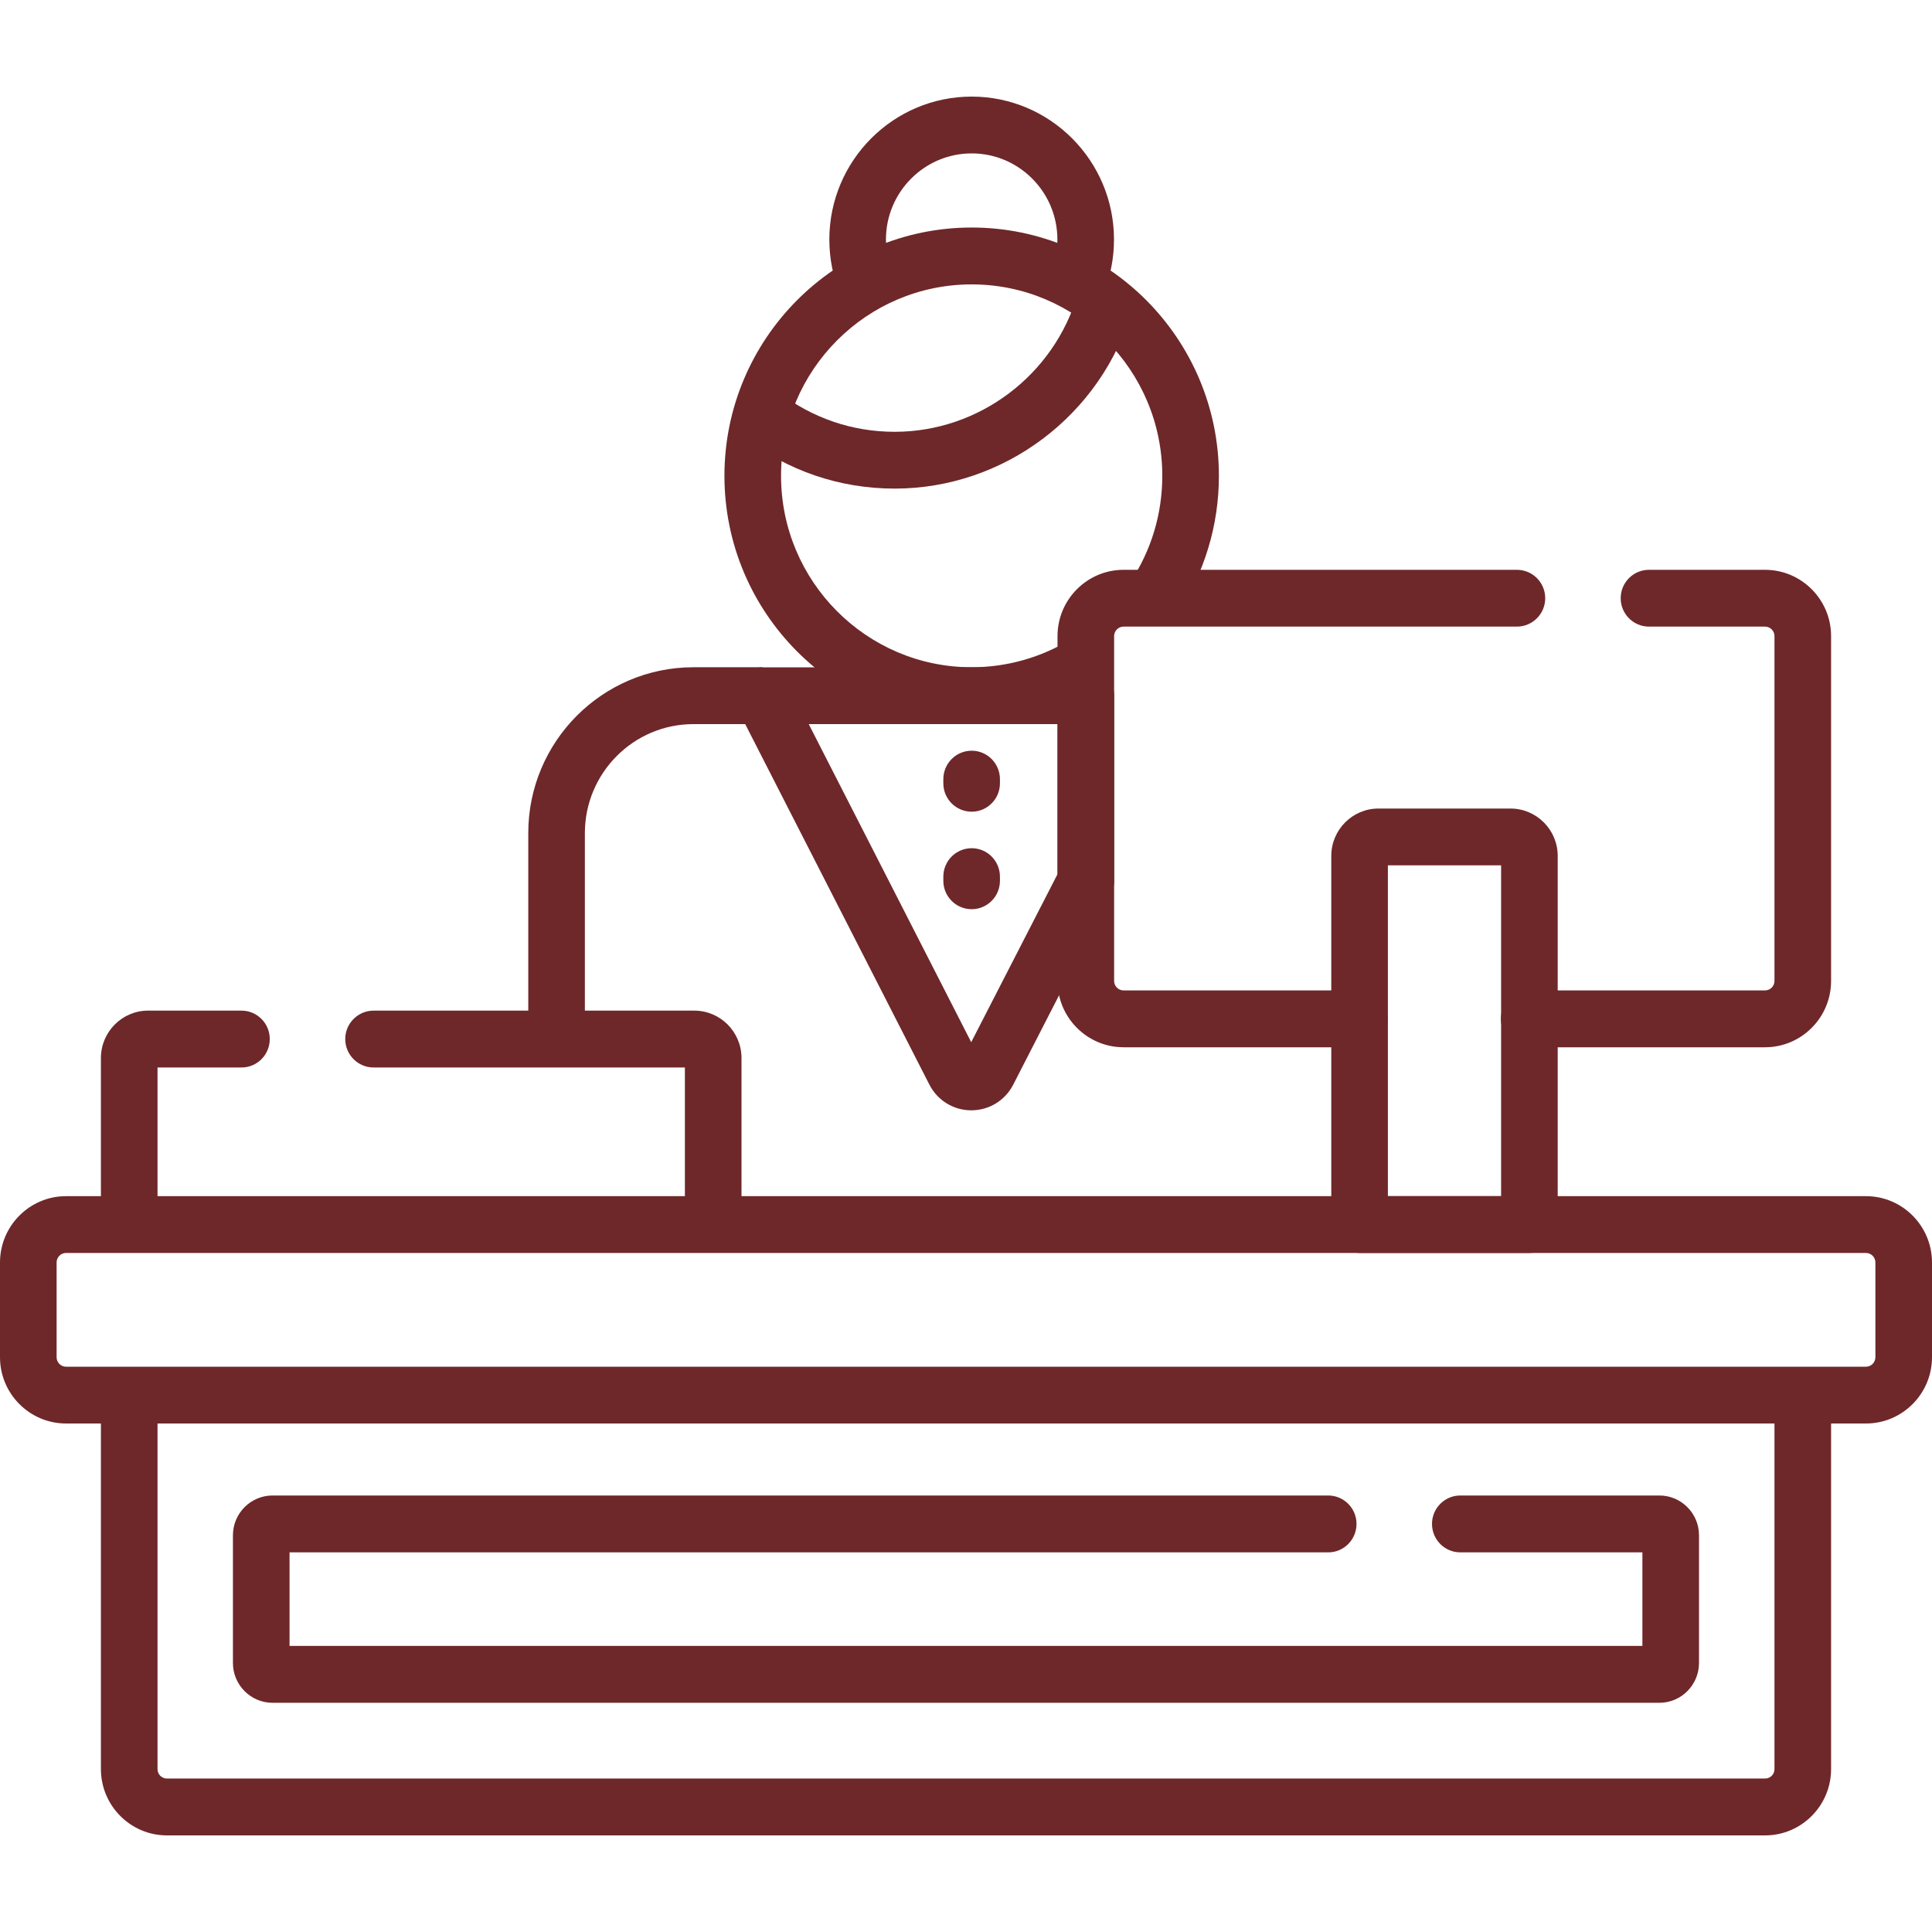 <svg width="30" height="30" viewBox="0 0 30 30" fill="none" xmlns="http://www.w3.org/2000/svg">
<path d="M9.082 16.134H8.203V12.936C8.203 11.516 9.353 10.361 10.767 10.361H11.838V11.244H10.767C9.838 11.244 9.082 12.003 9.082 12.936V16.134ZM15.088 11.244C12.971 11.244 11.249 9.514 11.249 7.389C11.249 5.263 12.971 3.533 15.088 3.533C17.205 3.533 18.927 5.263 18.927 7.389C18.927 8.157 18.702 8.9 18.277 9.536L17.547 9.044C17.875 8.554 18.048 7.982 18.048 7.389C18.048 5.749 16.72 4.416 15.088 4.416C13.456 4.416 12.128 5.749 12.128 7.389C12.128 9.028 13.456 10.361 15.088 10.361C15.634 10.361 16.168 10.21 16.631 9.925L17.091 10.678C16.489 11.048 15.796 11.244 15.088 11.244Z" fill="#6E282A"/>
<path d="M27.408 28.5H2.592C2.027 28.5 1.567 28.038 1.567 27.47V22.104H1.025C0.46 22.104 0 21.642 0 21.075V19.604C0 19.036 0.46 18.574 1.025 18.574H1.567V16.429C1.567 16.023 1.896 15.693 2.299 15.693H3.75C3.993 15.693 4.189 15.891 4.189 16.134C4.189 16.378 3.993 16.576 3.75 16.576H2.446V18.574H10.635V16.576H5.801C5.558 16.576 5.361 16.378 5.361 16.134C5.361 15.891 5.558 15.693 5.801 15.693H10.781C11.185 15.693 11.514 16.023 11.514 16.429V18.574H28.975C29.54 18.574 30 19.036 30 19.604V21.075C30 21.642 29.54 22.104 28.975 22.104H28.433V27.47C28.433 28.038 27.973 28.5 27.408 28.5ZM2.446 22.104V27.47C2.446 27.552 2.511 27.617 2.592 27.617H27.408C27.489 27.617 27.554 27.552 27.554 27.47V22.104H2.446ZM1.025 19.456C0.945 19.456 0.879 19.522 0.879 19.604V21.075C0.879 21.156 0.945 21.222 1.025 21.222H28.975C29.055 21.222 29.121 21.156 29.121 21.075V19.604C29.121 19.522 29.055 19.456 28.975 19.456H1.025ZM15.081 17.241C14.806 17.241 14.556 17.087 14.431 16.841L11.449 11.004C11.379 10.867 11.385 10.704 11.464 10.573C11.544 10.442 11.687 10.362 11.839 10.362H16.861C16.978 10.362 17.09 10.408 17.172 10.491C17.255 10.574 17.301 10.686 17.301 10.803V13.68C17.301 13.75 17.284 13.819 17.252 13.882L15.733 16.843C15.607 17.089 15.357 17.241 15.082 17.241L15.081 17.241ZM12.558 11.244L15.081 16.183L16.422 13.572V11.244H12.558ZM15.088 14.118C14.845 14.118 14.648 13.92 14.648 13.677V13.613C14.648 13.369 14.845 13.171 15.088 13.171C15.331 13.171 15.527 13.369 15.527 13.613V13.677C15.527 13.92 15.331 14.118 15.088 14.118ZM15.088 12.604C14.845 12.604 14.648 12.406 14.648 12.163V12.099C14.648 11.855 14.845 11.657 15.088 11.657C15.331 11.657 15.527 11.855 15.527 12.099V12.163C15.527 12.406 15.331 12.604 15.088 12.604Z" fill="#6E282A"/>
<path d="M25.767 26.441H4.232C3.893 26.441 3.617 26.163 3.617 25.823V23.84C3.617 23.499 3.893 23.222 4.232 23.222H20.625C20.867 23.222 21.064 23.42 21.064 23.663C21.064 23.907 20.867 24.105 20.625 24.105H4.496V25.558H25.503V24.105H22.675C22.433 24.105 22.236 23.907 22.236 23.663C22.236 23.42 22.433 23.222 22.675 23.222H25.767C26.106 23.222 26.382 23.499 26.382 23.84V25.823C26.382 26.163 26.106 26.441 25.767 26.441ZM27.407 16.262H23.745C23.503 16.262 23.306 16.064 23.306 15.82C23.306 15.577 23.503 15.379 23.745 15.379H27.407C27.488 15.379 27.554 15.313 27.554 15.232V9.877C27.554 9.796 27.488 9.73 27.407 9.73H25.605C25.363 9.73 25.166 9.533 25.166 9.289C25.166 9.045 25.363 8.848 25.605 8.848H27.407C27.973 8.848 28.433 9.31 28.433 9.877V15.232C28.433 15.8 27.973 16.262 27.407 16.262ZM21.109 16.262H17.447C16.881 16.262 16.421 15.8 16.421 15.232V9.877C16.421 9.31 16.881 8.848 17.447 8.848H23.554C23.797 8.848 23.994 9.045 23.994 9.289C23.994 9.533 23.797 9.73 23.554 9.73H17.447C17.366 9.73 17.3 9.796 17.3 9.877V15.232C17.3 15.313 17.366 15.379 17.447 15.379H21.109C21.351 15.379 21.548 15.577 21.548 15.82C21.548 16.064 21.351 16.262 21.109 16.262Z" fill="#6E282A"/>
<path d="M23.748 19.456H21.111C20.869 19.456 20.672 19.259 20.672 19.015V13.29C20.672 12.885 21.001 12.555 21.404 12.555H23.455C23.859 12.555 24.188 12.885 24.188 13.29V19.015C24.188 19.259 23.991 19.456 23.748 19.456ZM21.551 18.574H23.309V13.437H21.551V18.574Z" fill="#6E282A"/>
<path d="M13.893 7.587C13.04 7.587 12.231 7.312 11.555 6.79L12.09 6.09C12.612 6.492 13.235 6.705 13.893 6.705C15.203 6.705 16.372 5.823 16.736 4.559L17.581 4.804C17.109 6.443 15.592 7.587 13.893 7.587ZM17.132 4.564L16.319 4.228C16.385 4.066 16.419 3.895 16.419 3.719C16.419 2.982 15.822 2.382 15.088 2.382C14.354 2.382 13.757 2.982 13.757 3.719C13.757 3.895 13.79 4.066 13.857 4.228L13.044 4.564C12.934 4.295 12.878 4.011 12.878 3.719C12.878 2.496 13.869 1.5 15.088 1.5C16.307 1.5 17.298 2.496 17.298 3.719C17.298 4.011 17.242 4.295 17.132 4.564Z" fill="#6E282A"/>
</svg>
